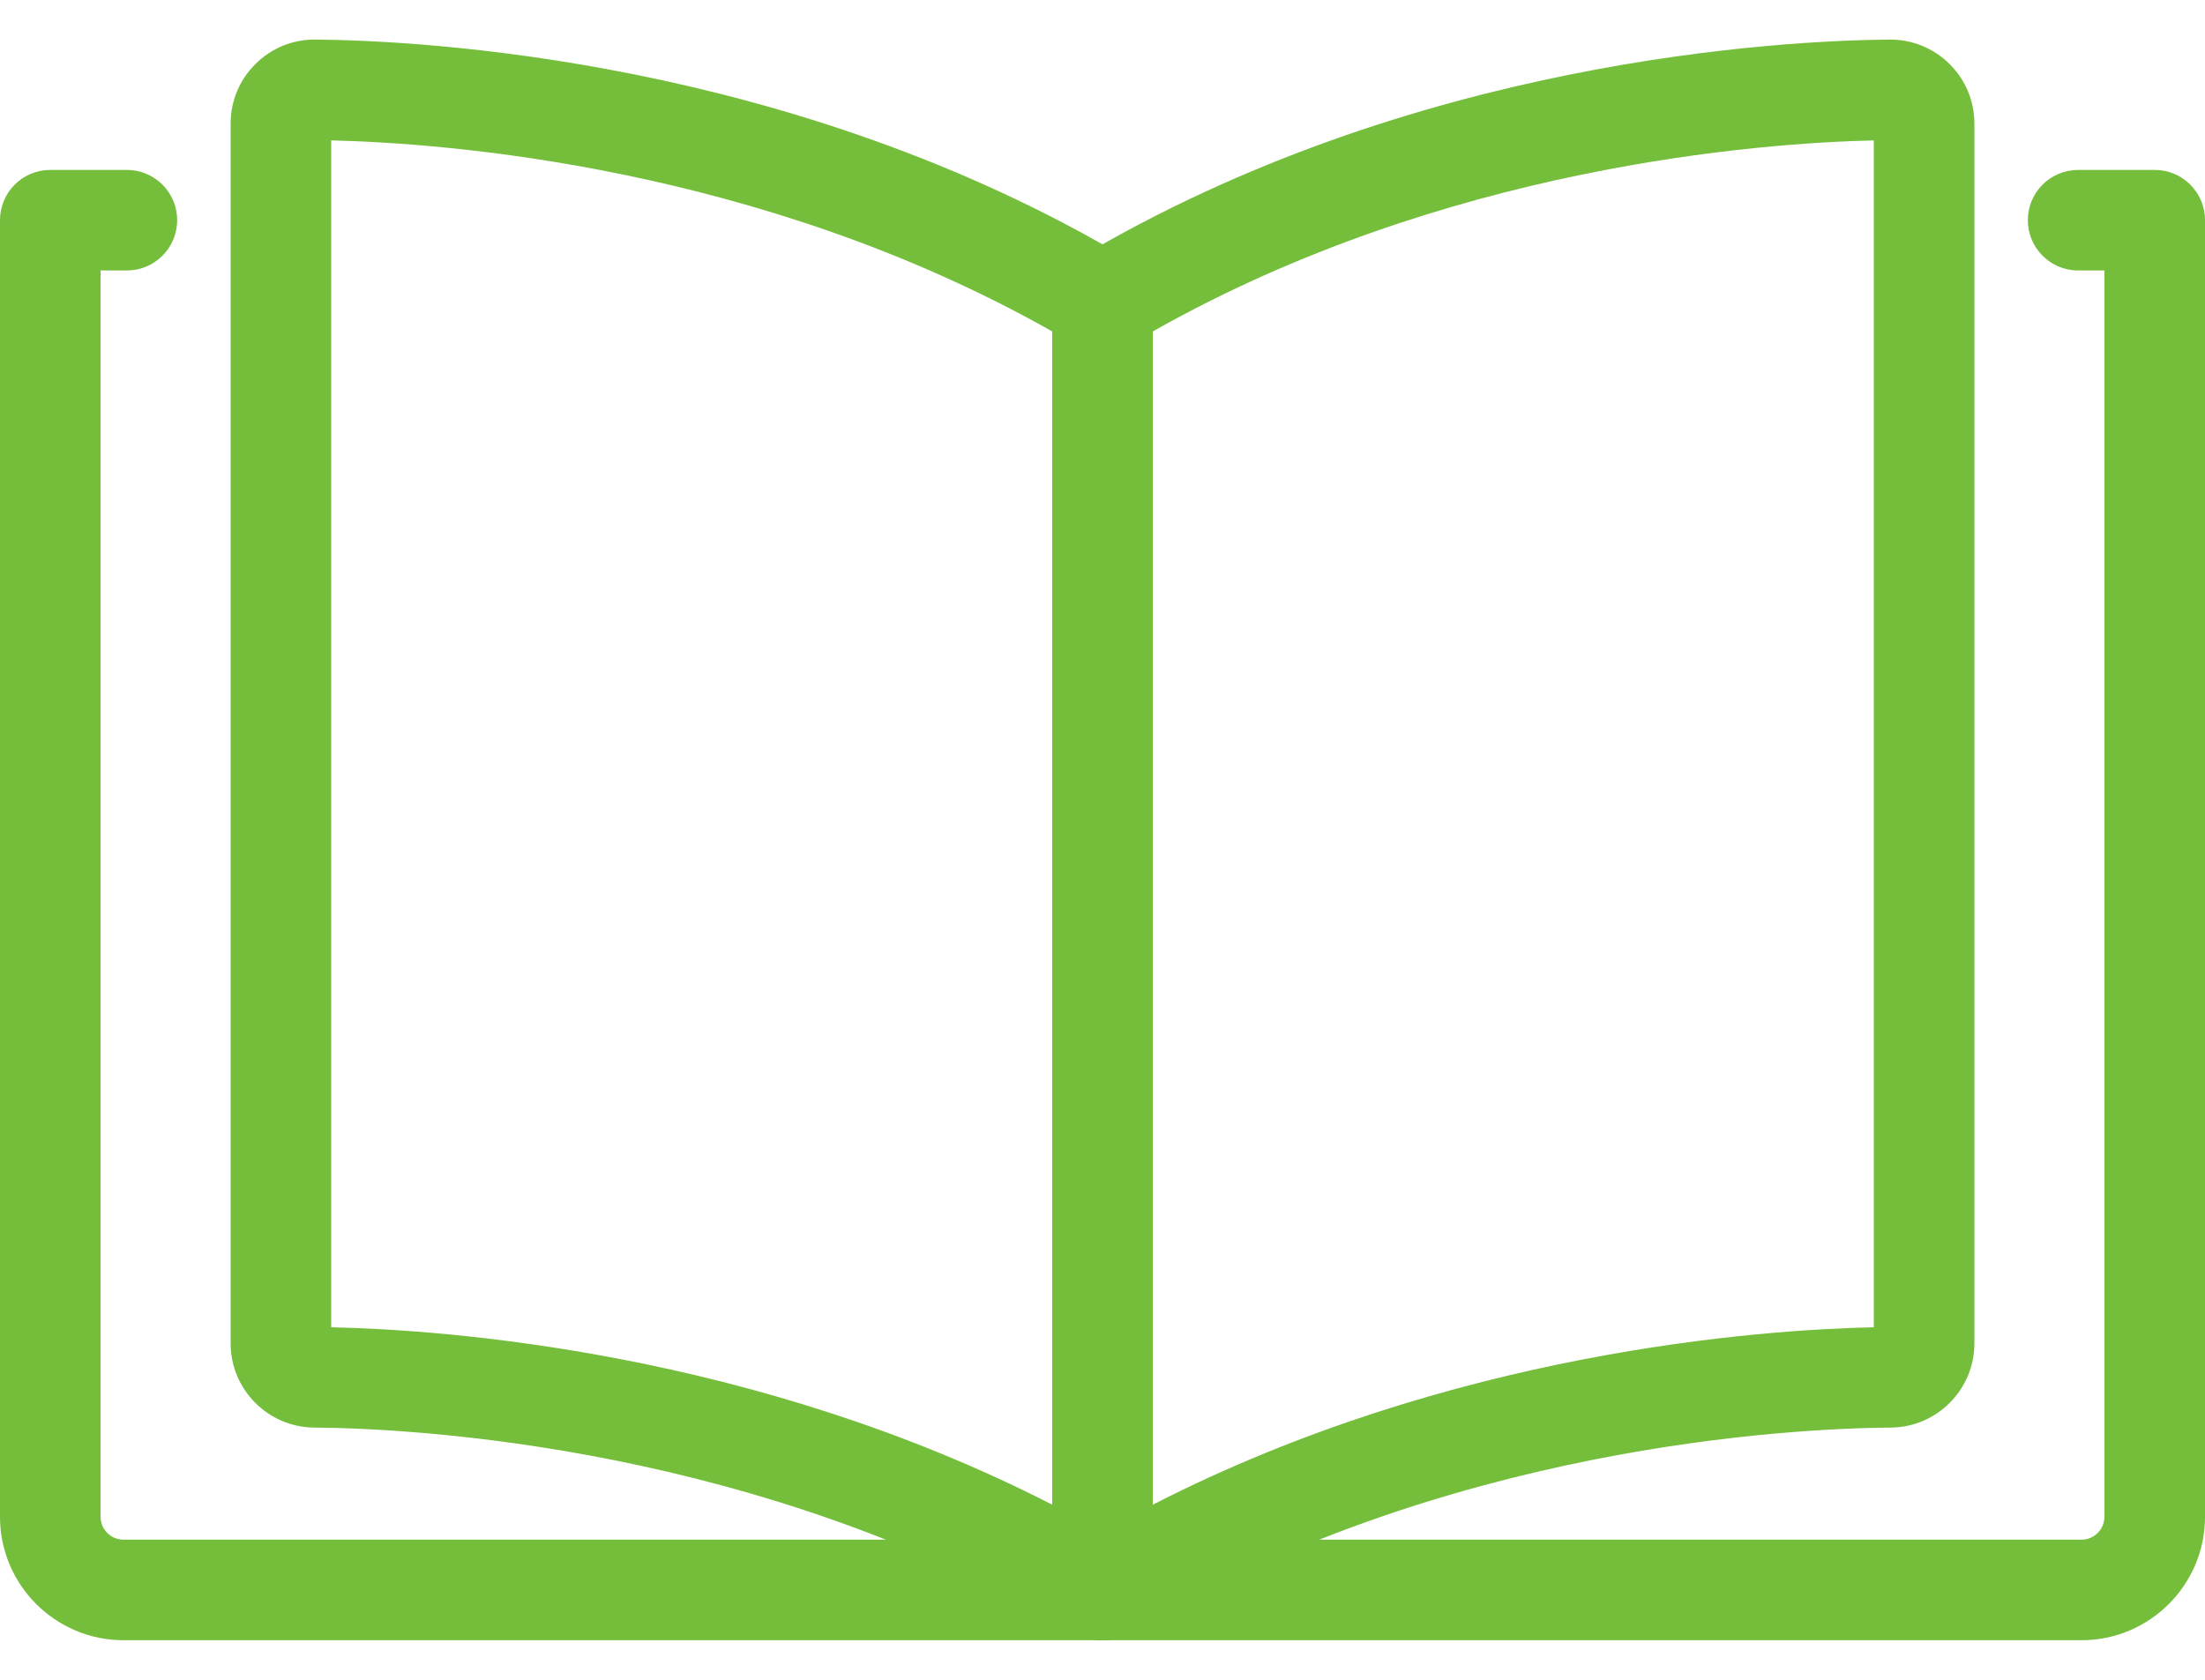 <svg version="1.1" xmlns="http://www.w3.org/2000/svg" width="1344" height="1024" viewBox="0 0 1344 1024">
<path fill="#74be3b" d="M191.927 808.946h0.001zM201.867 809.097c69.43 1.5 257.325 14.821 439.481 108.162v-715.219c-178.069-100.711-370.006-114.852-439.481-116.455zM672.001 999.877c-5.434 0-10.863-1.444-15.695-4.324-191.853-114.375-404.317-124.825-464.862-125.303h-0.001c-28.054-0.224-50.877-23.215-50.877-51.256v-743.613c0-13.771 5.385-26.694 15.162-36.389 9.789-9.705 22.689-15.015 36.557-14.867 64.417 0.541 290.519 11.798 495.413 133.945 9.277 5.529 14.957 15.529 14.957 26.329v784.828c0 11.028-5.923 21.205-15.513 26.652-4.697 2.668-9.922 4.001-15.141 4.001z"></path>
<path fill="#74be3b" d="M1152.075 808.946h0.001zM1152.318 839.598h0.020zM702.654 202.041v715.217c182.159-93.341 370.054-106.662 439.483-108.162v-723.511c-69.476 1.602-261.412 15.744-439.483 116.455zM672.001 999.877c-5.22 0-10.442-1.331-15.141-4.001-9.588-5.447-15.513-15.624-15.513-26.652v-784.828c0-10.798 5.682-20.8 14.956-26.329 204.896-122.147 430.998-133.406 495.417-133.945 13.723-0.085 26.769 5.165 36.555 14.867 9.779 9.696 15.162 22.618 15.162 36.389v743.613c0 28.040-22.825 51.034-50.878 51.256h-0.001c-60.546 0.479-273.006 10.93-464.863 125.303-4.831 2.881-10.262 4.324-15.695 4.324z"></path>
<path fill="#74be3b" d="M672.001 999.877h-596.748c-41.496 0-75.255-33.759-75.255-75.255v-790.398c0-16.929 13.723-30.651 30.651-30.651h46.686c16.929 0 30.651 13.723 30.651 30.651s-13.723 30.651-30.651 30.651h-16.034v759.746c0 7.692 6.258 13.951 13.951 13.951h596.748c16.929 0 30.651 13.723 30.651 30.651s-13.723 30.651-30.651 30.651z"></path>
<path fill="#74be3b" d="M1268.749 999.877h-596.748c-16.929 0-30.653-13.723-30.653-30.651s13.723-30.651 30.653-30.651h596.748c7.692 0 13.951-6.258 13.951-13.951v-759.746h-16.032c-16.929 0-30.651-13.723-30.651-30.651s13.723-30.651 30.651-30.651h46.684c16.929 0 30.651 13.723 30.651 30.651v790.398c0 41.496-33.759 75.255-75.255 75.255z"></path>
</svg>